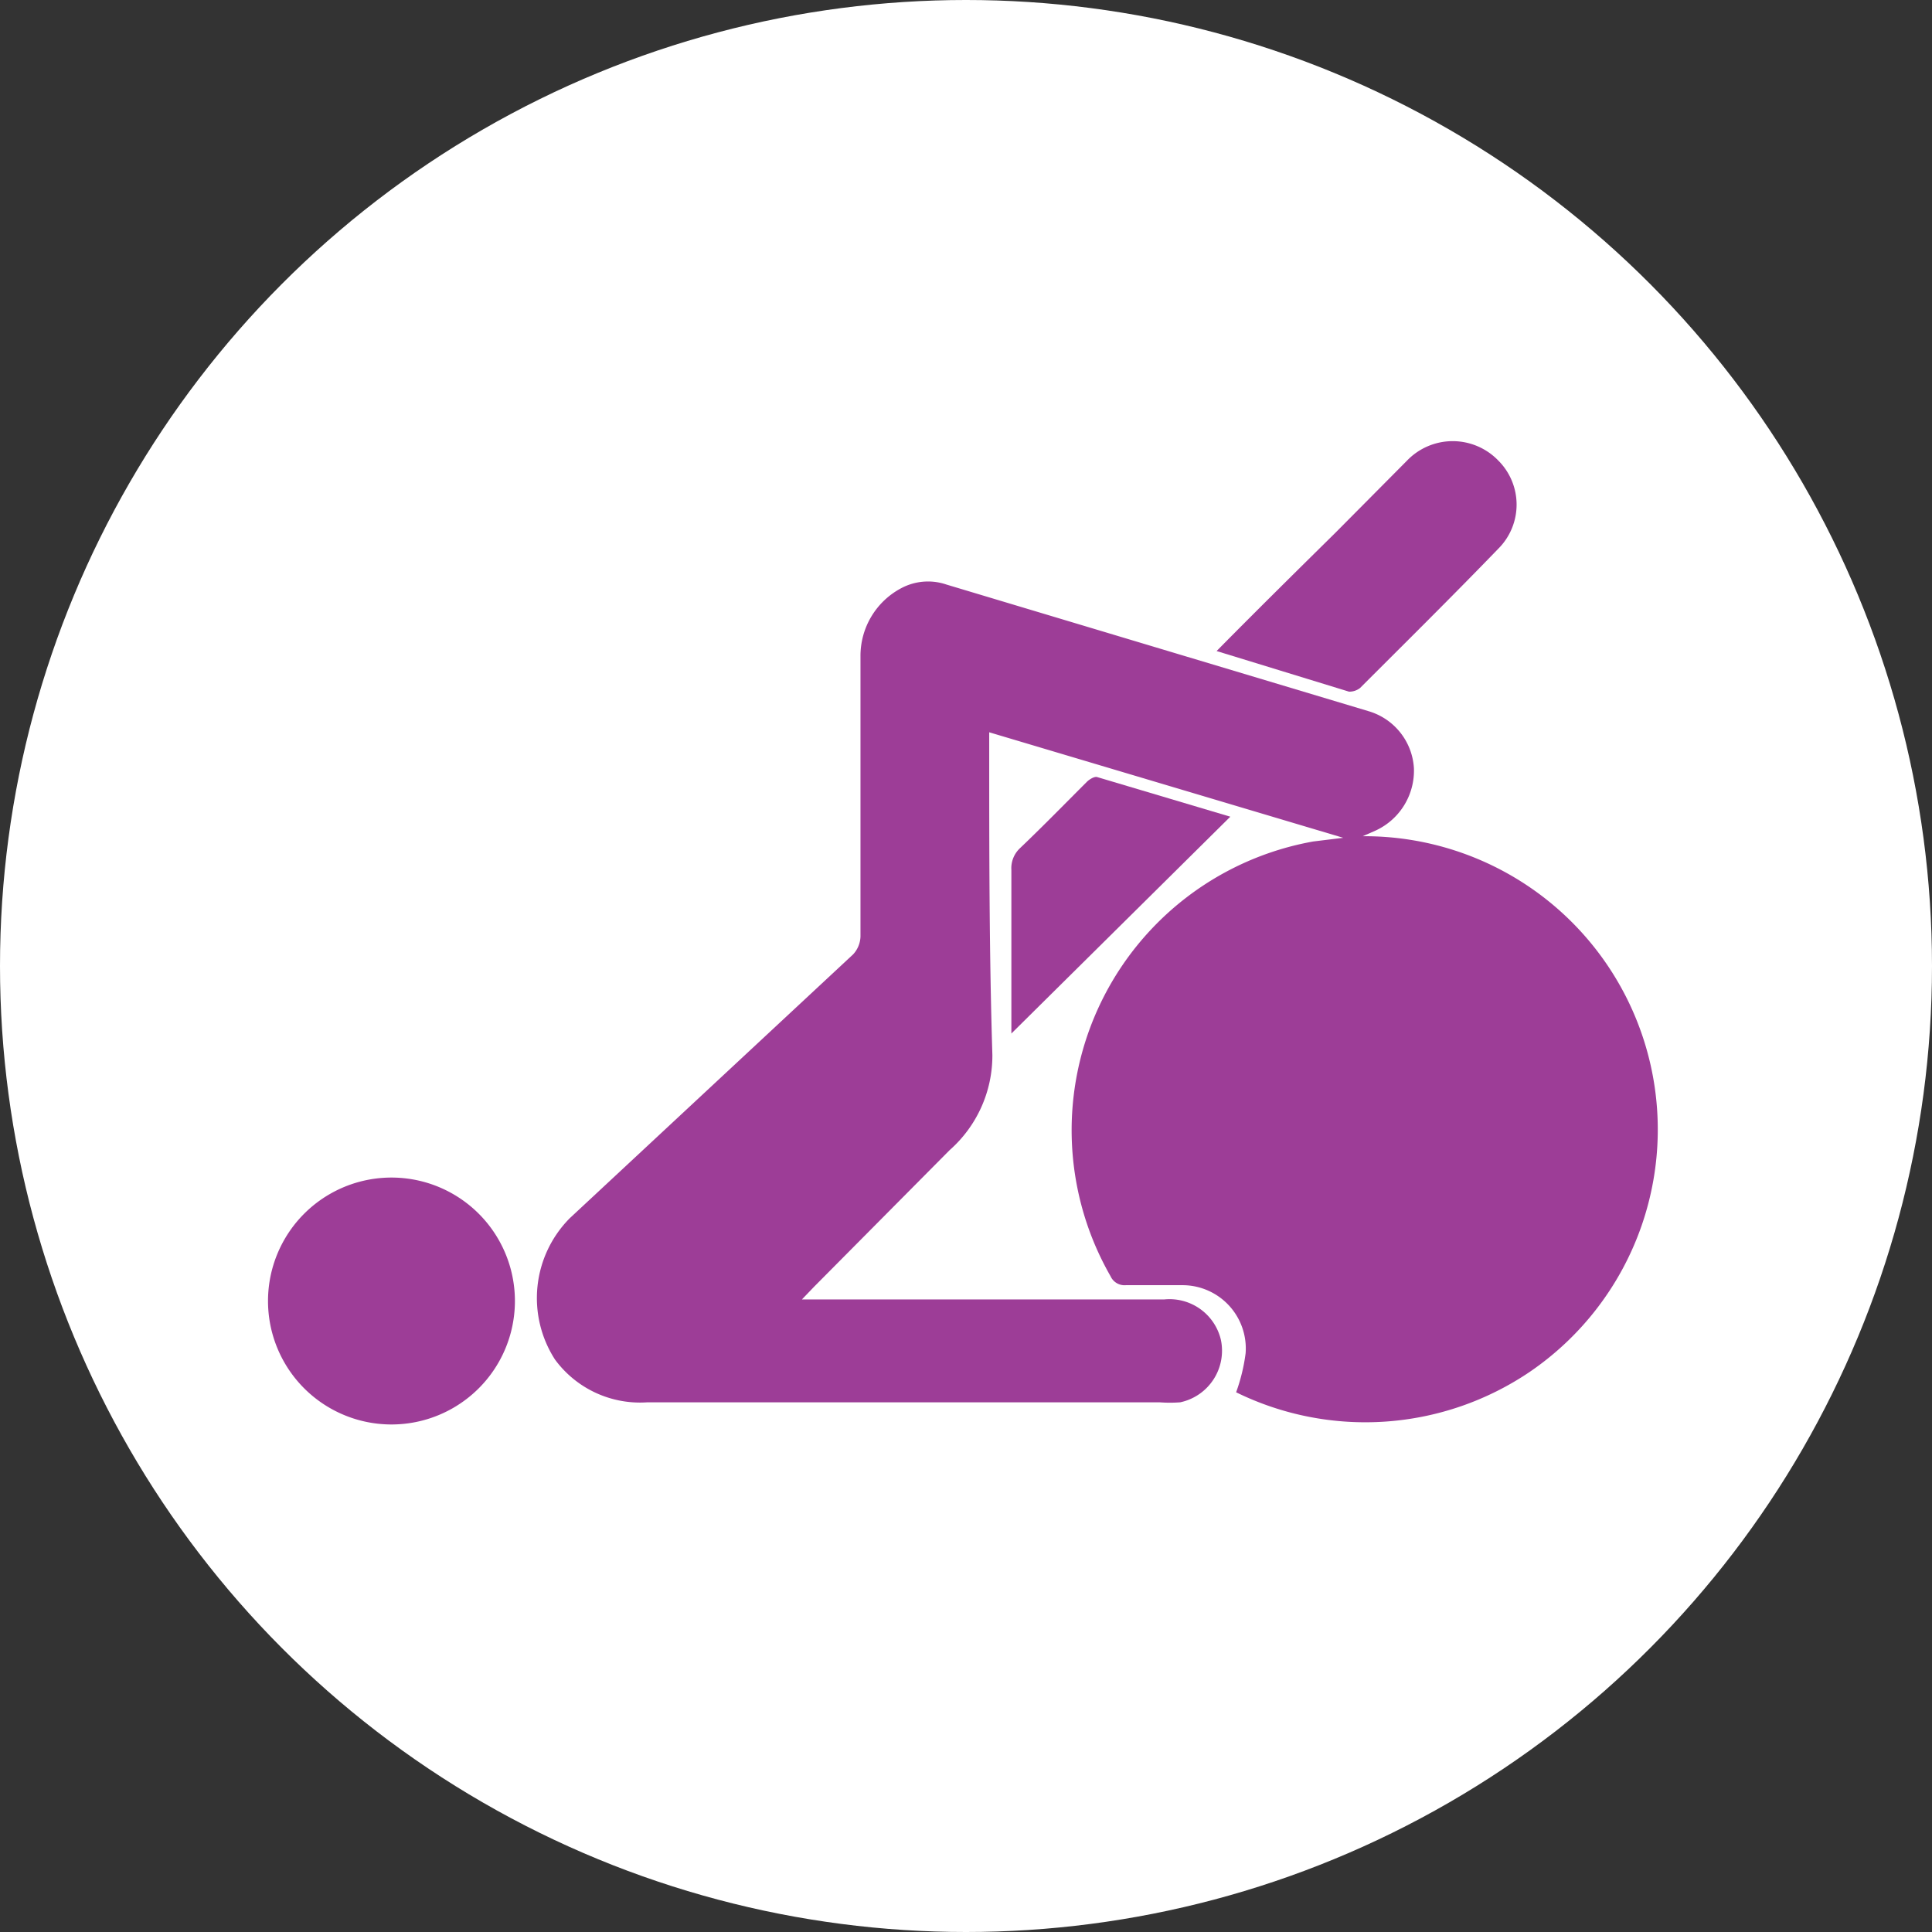 <svg xmlns="http://www.w3.org/2000/svg" viewBox="0 0 36.62 36.62"><rect x="0" y="0" width="36.62" height="36.62" fill="#333333" stroke="none"/><defs><style>.cls-1{fill:#fff;}.cls-2{fill:#9d3d97;}</style></defs><title>pilatus w</title><g id="Layer_2" data-name="Layer 2"><g id="Layer_1-2" data-name="Layer 1"><circle class="cls-1" cx="18.31" cy="18.31" r="18.31"/><g id="JGmcm0.tif"><path class="cls-2" d="M23.43,26.39a3.46,3.46,0,0,0,.18-.74,1.2,1.2,0,0,0-1.18-1.29c-.36,0-.73,0-1.09,0a.29.29,0,0,1-.29-.17,5.56,5.56,0,0,1,3.84-8.24l.57-.07-6.71-2v.31c0,1.94,0,3.87.06,5.81A2.39,2.39,0,0,1,18,21.8l-2.57,2.59-.23.24h.34l6.53,0a1,1,0,0,1,1.07.76,1,1,0,0,1-.77,1.19,2.56,2.56,0,0,1-.39,0H12.27a2,2,0,0,1-1.75-.81,2.15,2.15,0,0,1,.28-2.68l5.37-5a.52.52,0,0,0,.14-.34c0-1.77,0-3.54,0-5.31a1.45,1.45,0,0,1,.77-1.29,1.08,1.08,0,0,1,.86-.07l8,2.4a1.2,1.2,0,0,1,.86,1.08,1.25,1.25,0,0,1-.72,1.18l-.25.11A5.56,5.56,0,0,1,29,26,5.56,5.56,0,0,1,23.43,26.39Z"/><path class="cls-2" d="M7.42,27a2.34,2.34,0,1,1,0-4.68,2.34,2.34,0,0,1,0,4.68Z"/><path class="cls-2" d="M23.06,12.34c.77-.78,1.51-1.51,2.25-2.24l1.36-1.37a1.2,1.2,0,0,1,1.73,0,1.18,1.18,0,0,1,0,1.67c-.86.89-1.74,1.76-2.62,2.64a.33.33,0,0,1-.21.07Z"/><path class="cls-2" d="M19.17,19.59s0-.12,0-.2c0-1,0-1.93,0-2.9a.52.52,0,0,1,.16-.41c.43-.41.85-.84,1.27-1.26.05-.05.15-.11.2-.09l2.52.75Z"/></g></g></g></svg>